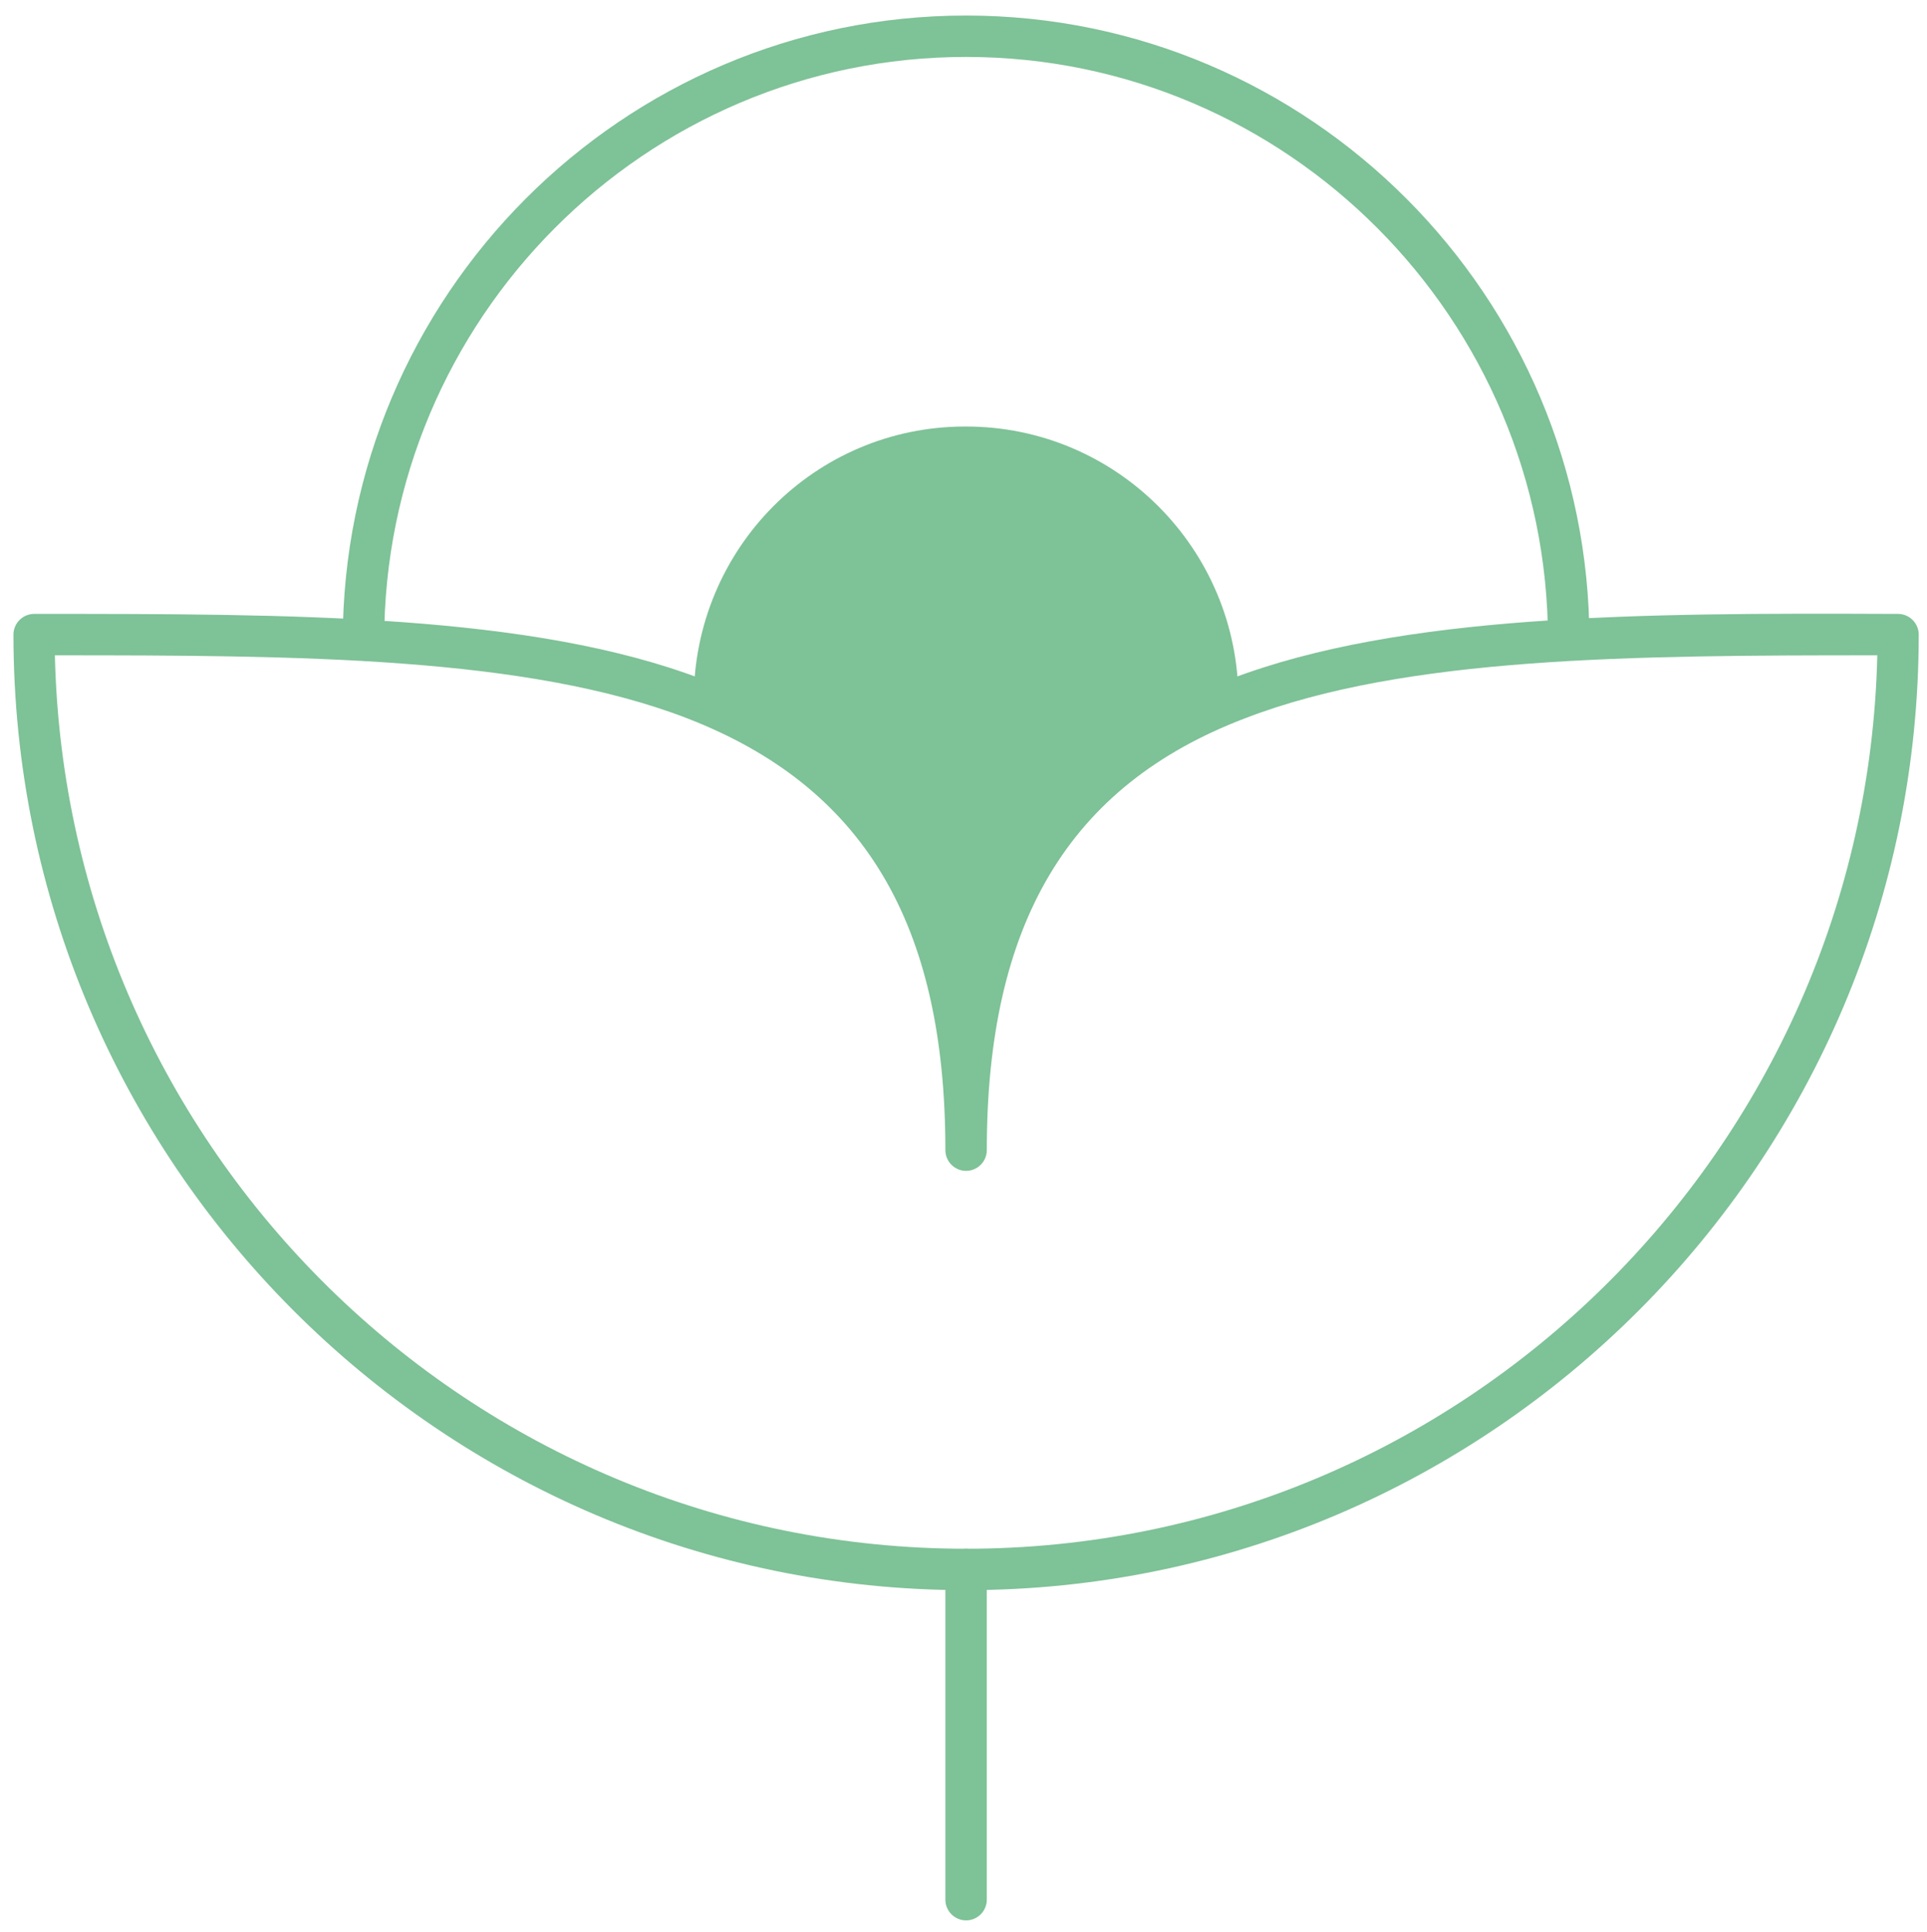 <?xml version="1.0" encoding="utf-8"?>
<!-- Generator: Adobe Illustrator 25.2.3, SVG Export Plug-In . SVG Version: 6.00 Build 0)  -->
<svg version="1.1" id="Ebene_1" xmlns="http://www.w3.org/2000/svg" xmlns:xlink="http://www.w3.org/1999/xlink" x="0px" y="0px"
	 viewBox="0 0 186.1 186.6" style="enable-background:new 0 0 186.1 186.6;" xml:space="preserve">
<style type="text/css">
	.st0{fill:#7EC297;}
</style>
<g>
	<g>
		<path class="st0" d="M93.3,185.5c-1.1,0-2-0.9-2-2v-31.9c0-1.1,0.9-2,2-2c1.1,0,2,0.9,2,2v31.9C95.3,184.6,94.4,185.5,93.3,185.5z
			"/>
		<path class="st0" d="M93.3,153.6c-50.7,0-92-41.4-92-92.3c0-1.1,0.9-2,2-2h0.5c24.4,0,47.5,0,64,6.3c13.6,5.2,21.9,14.2,25.5,27.9
			c3.5-13.6,11.9-22.7,25.5-27.9c16.5-6.3,39.6-6.4,64-6.3h0.5c1.1,0,2,0.9,2,2C185.3,112.2,144,153.6,93.3,153.6z M5.3,63.3
			c1.1,47.8,40.1,86.3,88,86.3s86.9-38.6,88-86.3c-23.5,0-45.6,0.1-61.1,6.1c-17,6.5-24.9,19.8-24.9,41.7c0,1.1-0.9,2-2,2
			c-1.1,0-2-0.9-2-2c0-21.9-7.9-35.1-24.9-41.7C50.9,63.4,28.8,63.3,5.3,63.3z"/>
		<path class="st0" d="M153.5,61.9h-4c0-31.1-25.2-56.4-56.2-56.4S37.1,30.8,37.1,61.9h-4c0-33.3,27-60.4,60.2-60.4
			C126.5,1.5,153.5,28.6,153.5,61.9z"/>
		<path class="st0" d="M93.2,111.2C94.4,76.2,67,67.6,67,67.6C67,53,78.7,41.2,93.2,41.2h0.1c14.5,0,26.3,11.8,26.3,26.4
			C119.6,67.6,92.2,76.2,93.2,111.2L93.2,111.2z"/>
	</g>
</g>
</svg>
